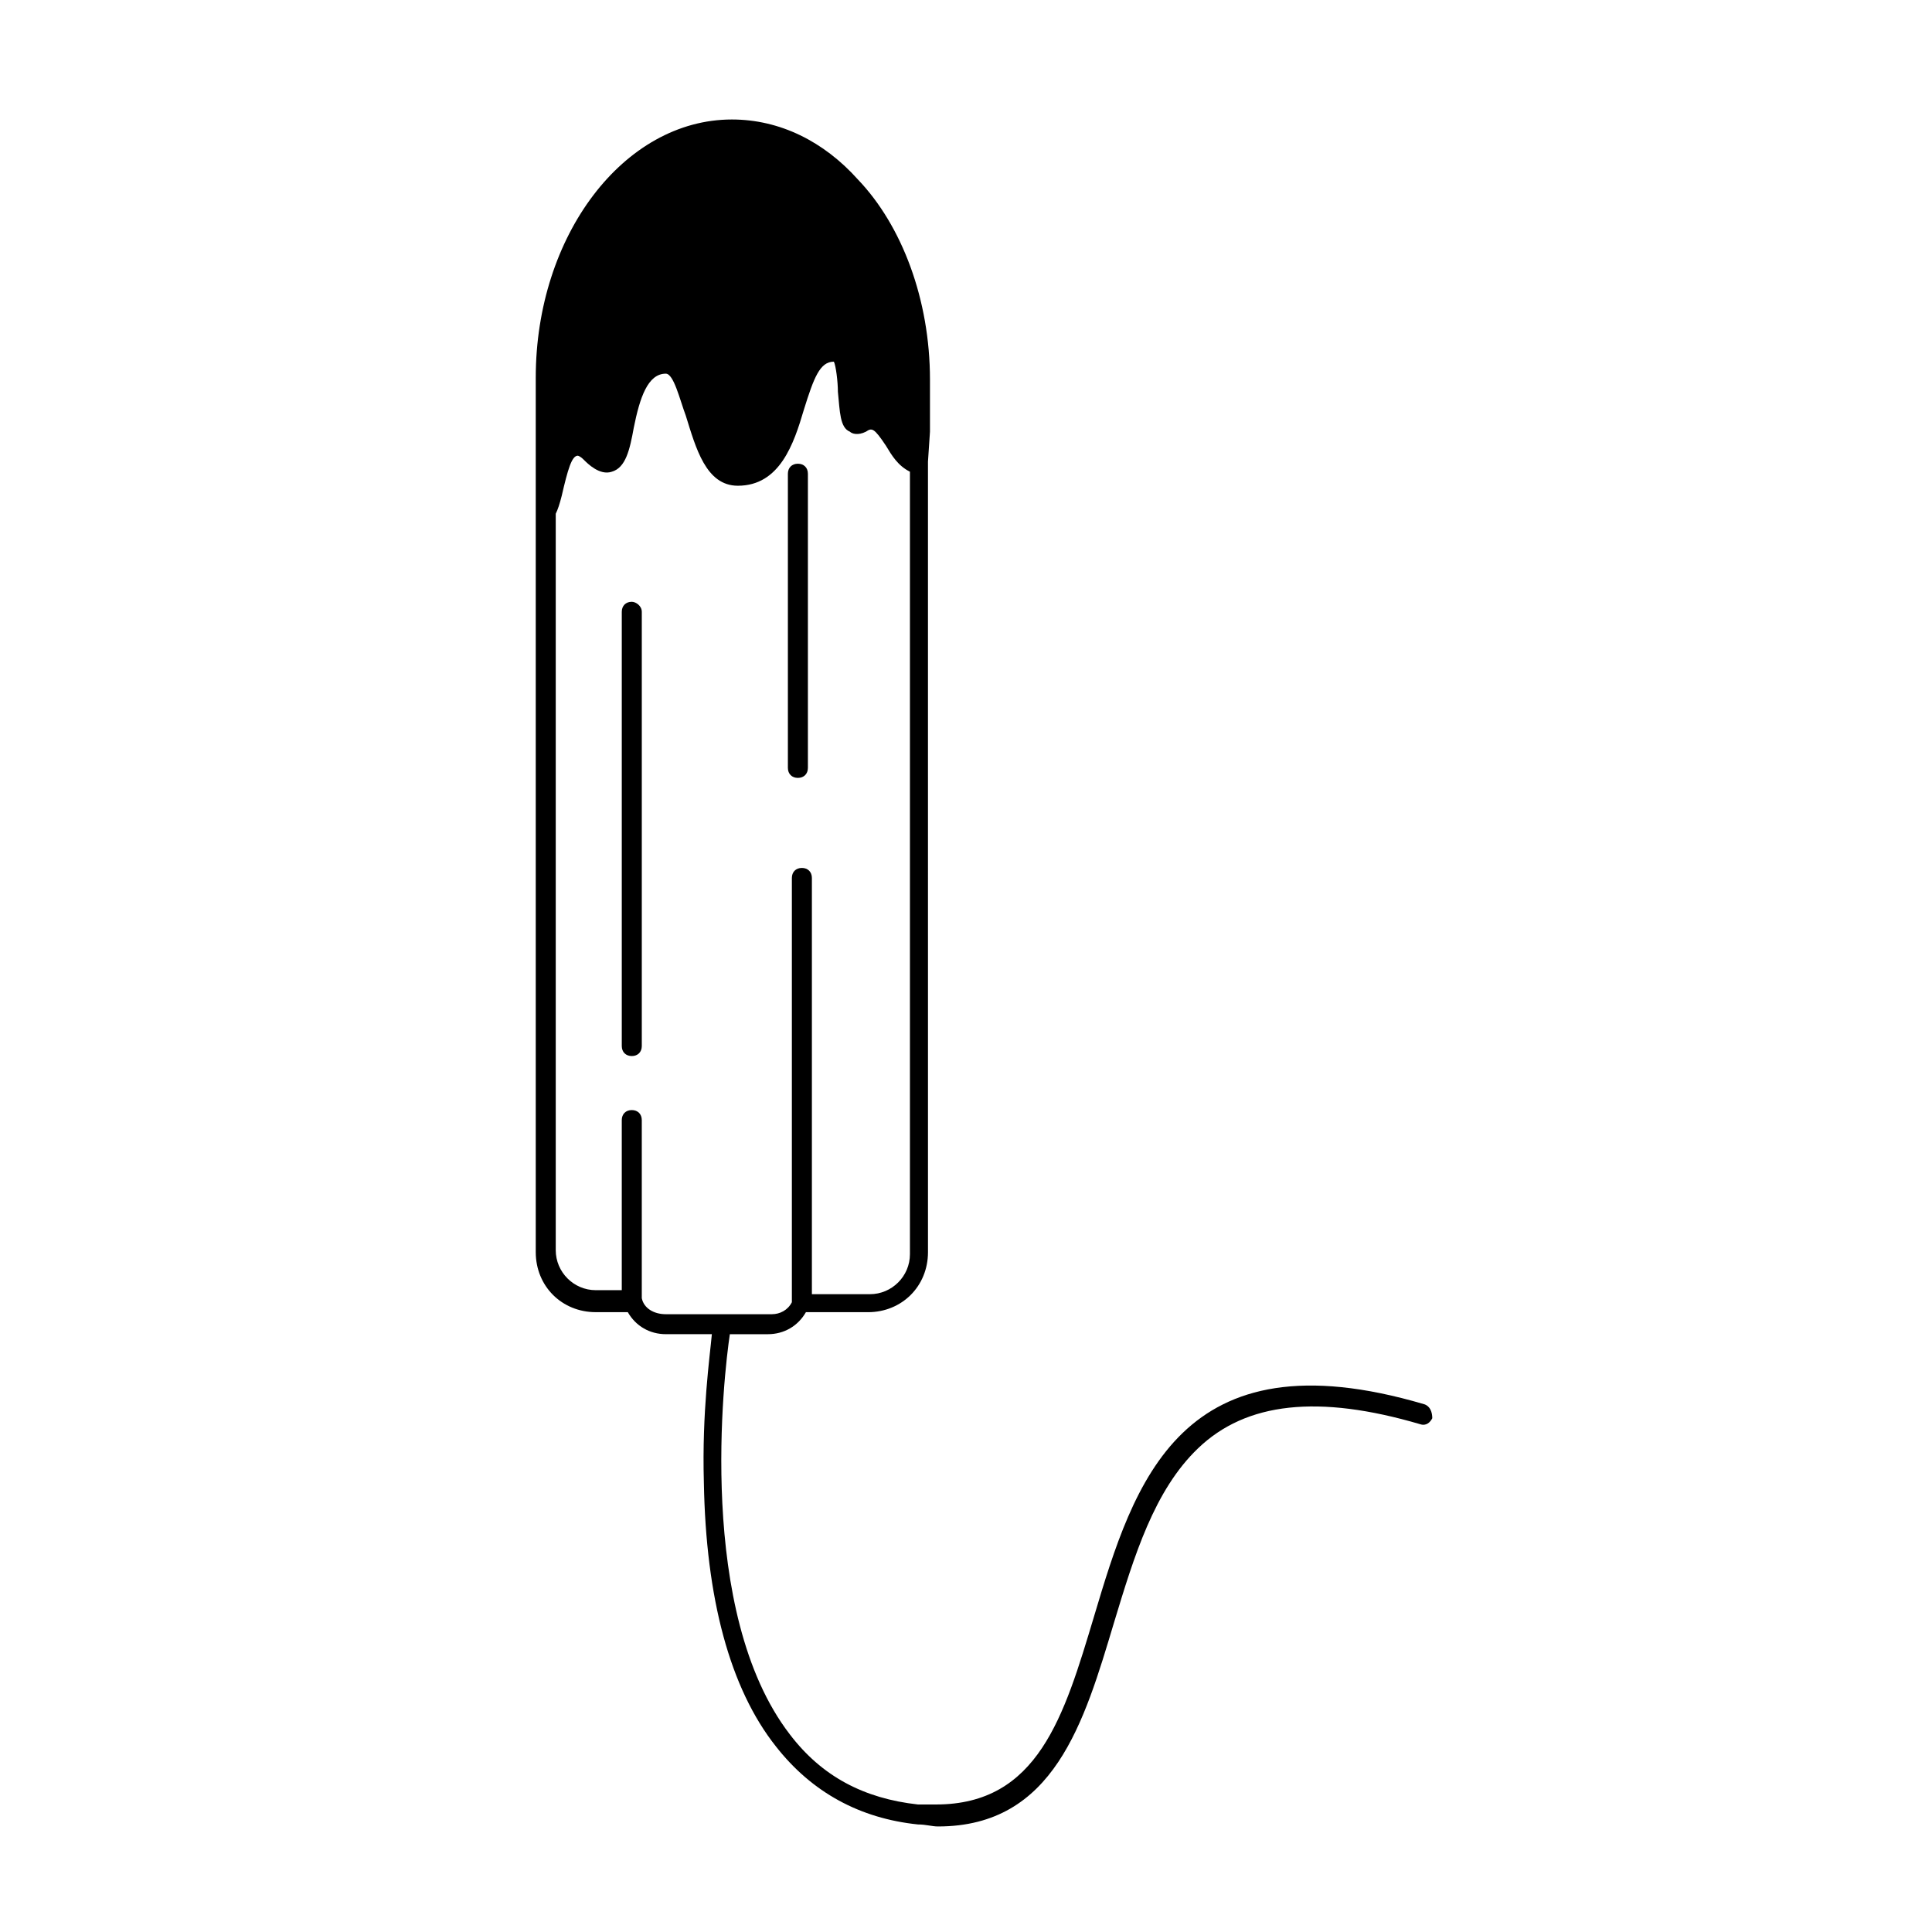 <?xml version="1.0" encoding="UTF-8"?>
<!-- Uploaded to: ICON Repo, www.svgrepo.com, Generator: ICON Repo Mixer Tools -->
<svg fill="#000000" width="800px" height="800px" version="1.1" viewBox="144 144 512 512" xmlns="http://www.w3.org/2000/svg">
 <g>
  <path d="m311.43 303.48c-1.59 0-2.652 1.062-2.652 2.652v115.08c0 1.59 1.062 2.652 2.652 2.652s2.652-1.062 2.652-2.652v-115.08c0-1.594-1.59-2.652-2.652-2.652z"/>
  <path d="m355.45 350.15c1.59 0 2.652-1.062 2.652-2.652v-77.957c0-1.59-1.062-2.652-2.652-2.652-1.59 0-2.652 1.062-2.652 2.652v77.957c0.004 1.59 1.062 2.652 2.652 2.652z"/>
  <path d="m521.44 516.14c-64.699-19.094-76.895 20.684-87.504 56.215-7.953 26.516-14.848 49.852-41.895 49.852h-4.773c-14.32-1.59-25.457-7.426-33.941-18.562-24.926-32.352-17.5-95.457-15.91-106.07h10.078c4.242 0 7.953-2.121 10.078-5.832h16.441c9.016 0 15.91-6.894 15.91-15.91l-0.004-209.48 0.531-7.953v-12.199-1.062-0.531c0-21.215-7.426-40.836-19.09-53.031-9.016-10.078-20.684-15.91-33.41-15.91-28.637 0-51.973 30.758-51.973 68.41v1.062 230.69c0 9.016 6.894 15.91 15.91 15.91h8.484c2.121 3.711 5.832 5.832 10.078 5.832h12.199c-0.531 5.832-2.652 20.684-2.121 39.242 0.531 30.758 6.894 54.625 19.09 70.004 9.547 12.199 22.273 19.09 37.652 20.684 2.121 0 3.711 0.531 5.305 0.531 30.758 0 38.715-27.578 46.668-54.094 5.305-17.5 10.605-35 22.273-46.137 12.727-12.199 31.82-14.32 58.867-6.363 1.59 0.531 2.652-0.531 3.184-1.59-0.008-1.59-0.535-3.18-2.129-3.711zm-207.36-28.109c-0.531 0-0.531 0 0 0v-47.199c0-1.59-1.062-2.652-2.652-2.652s-2.652 1.062-2.652 2.652v45.078h-6.894c-5.832 0-10.605-4.773-10.605-10.605v-195.16c0.531-1.062 1.062-2.652 1.59-4.773 1.59-6.894 2.652-10.605 4.242-10.605 0 0 0.531 0 1.59 1.062 1.062 1.062 4.242 4.242 7.426 3.184 3.711-1.062 4.773-5.832 5.832-11.668 1.59-7.953 3.711-14.32 8.484-14.32 2.121 0 3.711 6.894 5.305 11.137 2.652 8.484 5.305 18.562 13.789 18.562 11.137 0 14.848-11.137 17.5-20.152 2.652-8.484 4.242-12.727 7.953-12.727 0.531 1.062 1.062 5.305 1.062 7.953 0.531 5.305 0.531 9.547 3.184 10.605 0.531 0.531 2.121 1.062 4.242 0 1.59-1.062 2.121-1.062 5.305 3.711 1.59 2.652 3.184 5.305 6.363 6.894v207.36c0 5.832-4.773 10.605-10.605 10.605h-15.379v-110.31c0-1.59-1.062-2.652-2.652-2.652-1.59 0-2.652 1.062-2.652 2.652v111.37 1.062c-1.062 2.121-3.184 3.184-5.305 3.184h-28.105c-3.18 0-5.832-1.59-6.363-4.242z"/>
 </g>
</svg>